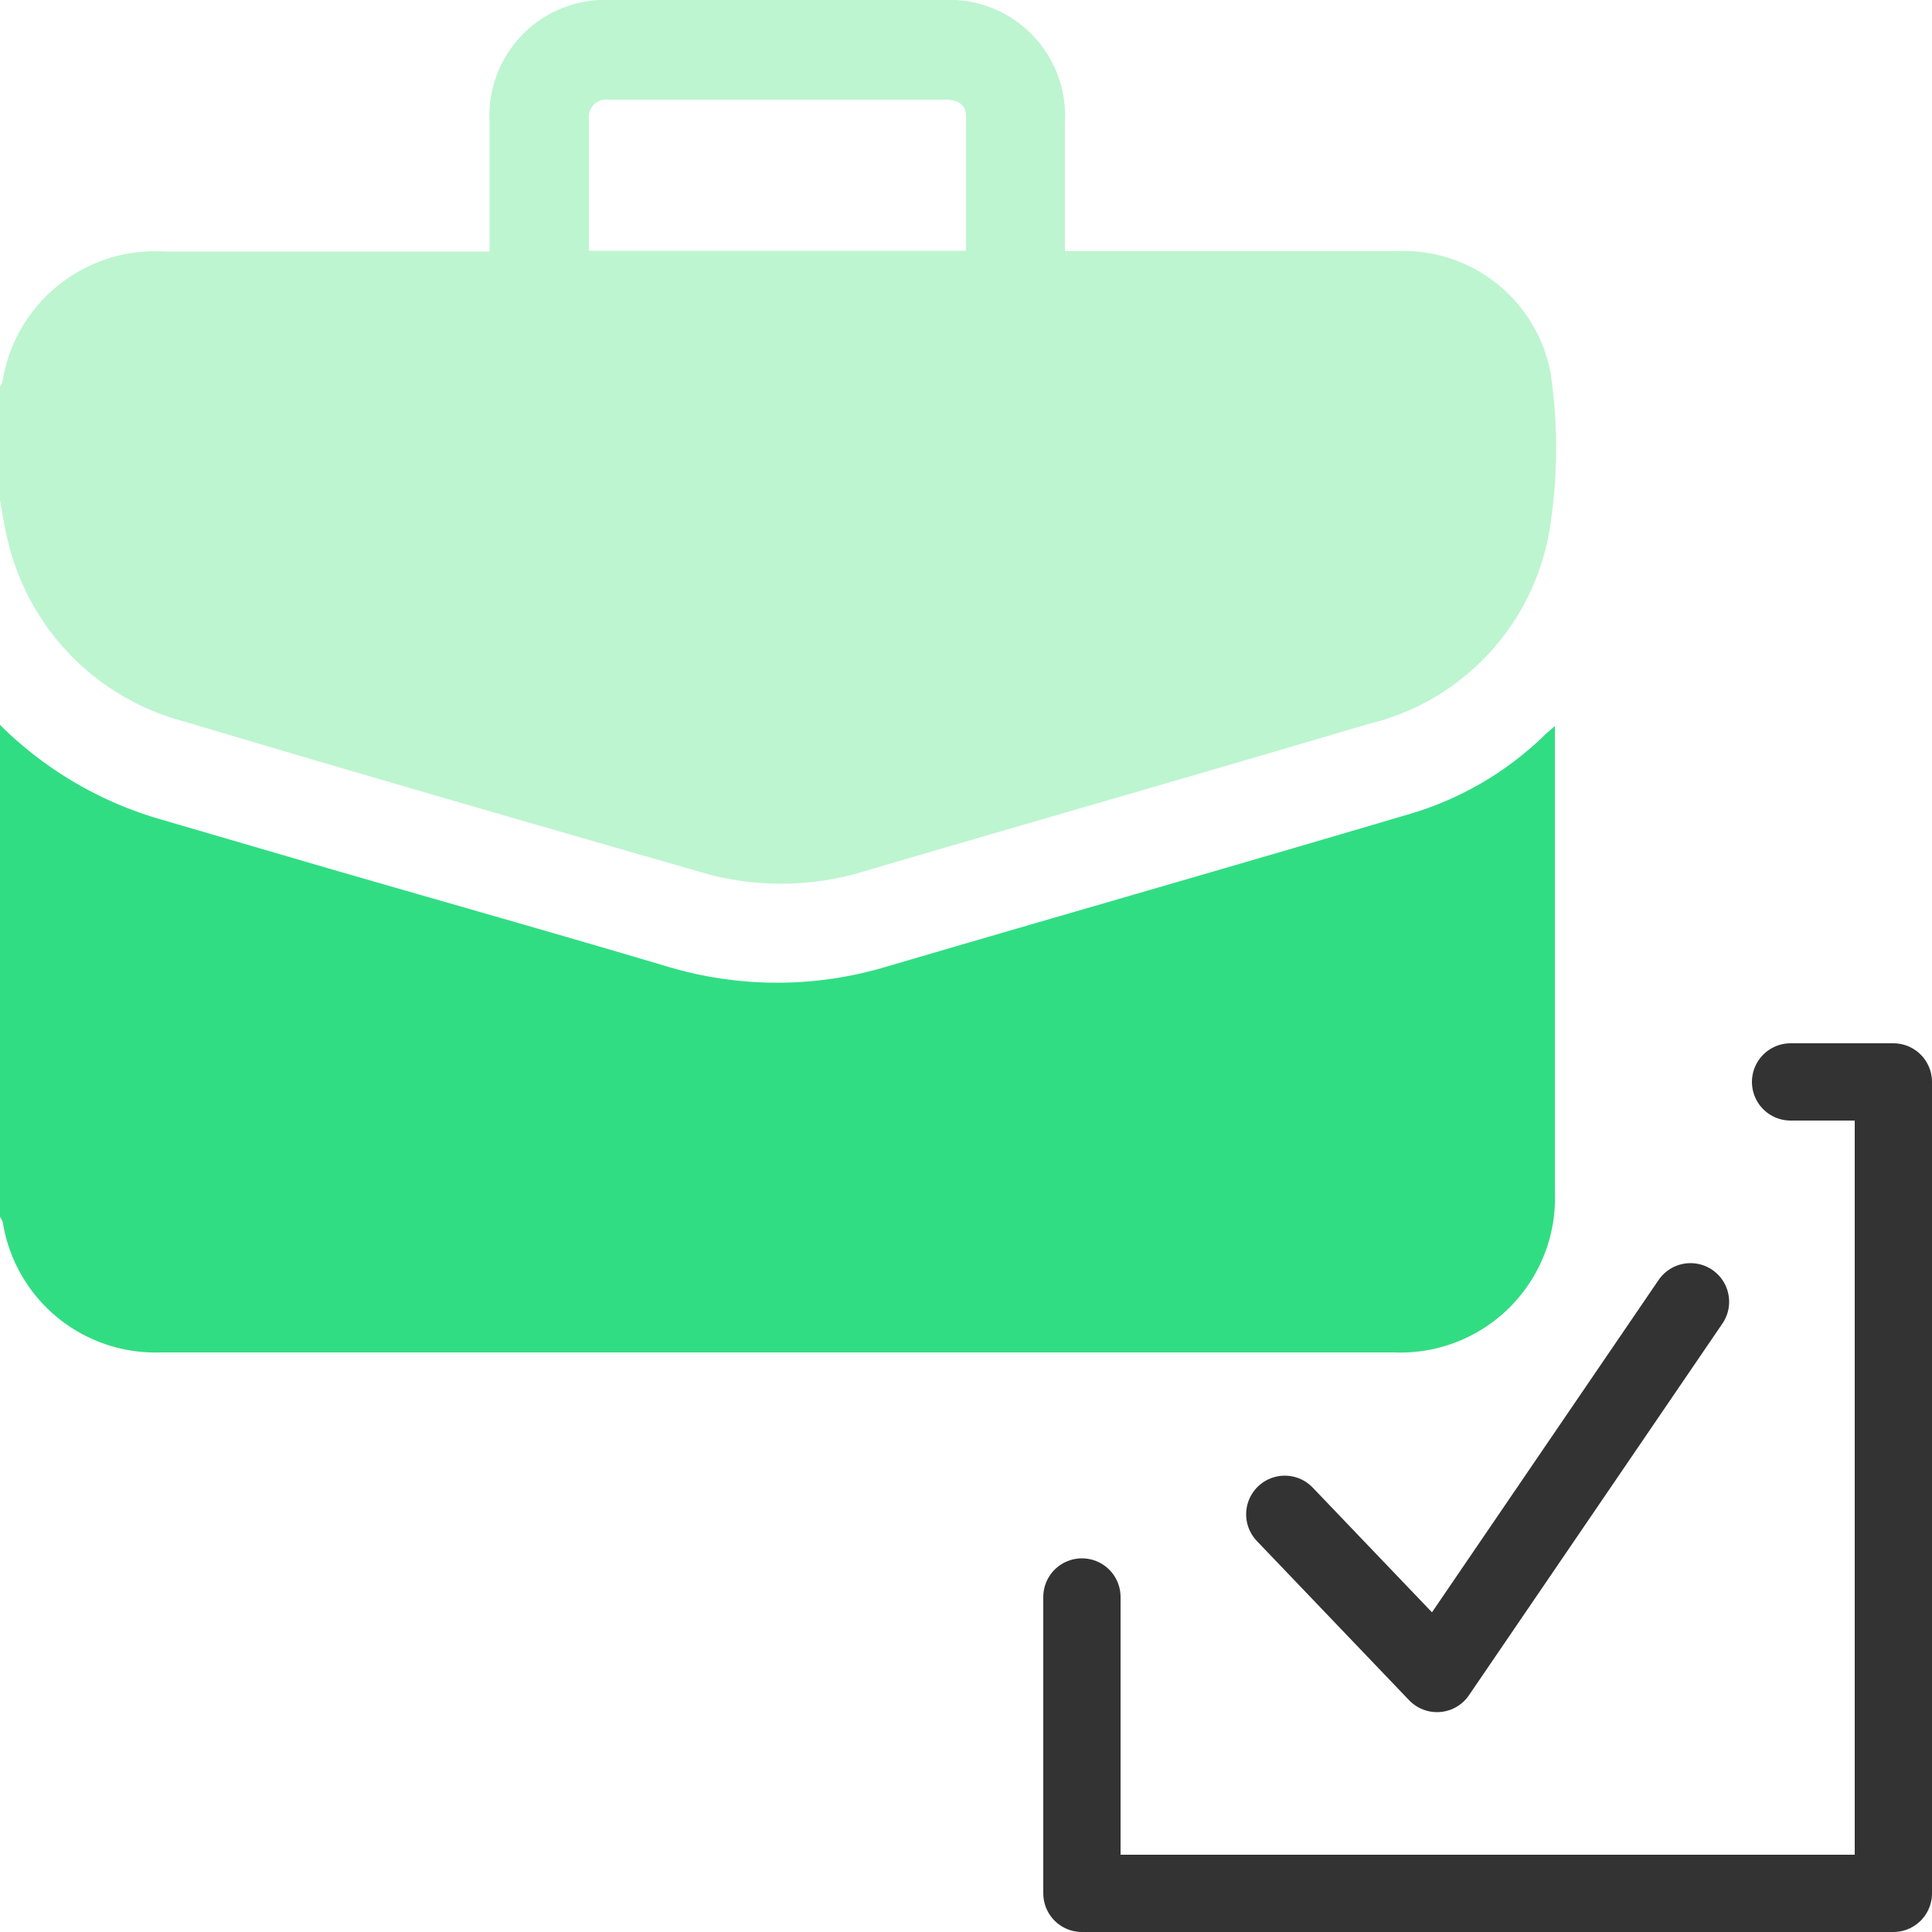 <svg id="Layer_1" data-name="Layer 1" xmlns="http://www.w3.org/2000/svg" viewBox="0 0 50 50"><defs><style>.cls-1{fill:#bdf5d0;}.cls-2{fill:#31dd83;}.cls-3{fill:none;stroke:#333;stroke-linecap:round;stroke-linejoin:round;stroke-width:2px;}</style></defs><path class="cls-1" d="M0,12.94V10s.05-.07.06-.1A4,4,0,0,1,4.28,6.51h8.39V3.17A3,3,0,0,1,15.83,0H24.4a3,3,0,0,1,3.16,3.16c0,1,0,1.94,0,2.91,0,.14,0,.28,0,.43h8.57a3.87,3.87,0,0,1,4,3.16,13.21,13.21,0,0,1,0,3.87,6.22,6.22,0,0,1-4.73,5.21c-4.28,1.27-8.58,2.5-12.87,3.76a7.4,7.4,0,0,1-4.22.12c-4.52-1.3-9-2.59-13.55-3.95A6.35,6.35,0,0,1,.19,13.94C.11,13.61.06,13.27,0,12.94ZM25,6.49C25,5.3,25,4.14,25,3c0-.3-.23-.42-.51-.42H15.75a.45.45,0,0,0-.51.5V6.49Z"/><path class="cls-2" d="M0,18.76a9.72,9.72,0,0,0,4.07,2.42L8.59,22.5c2.9.84,5.81,1.66,8.7,2.52A9.86,9.86,0,0,0,23,25c4.46-1.31,8.94-2.59,13.4-3.91A8.41,8.41,0,0,0,40,19l.24-.21c0,.16,0,.27,0,.38V30.83A4,4,0,0,1,36.07,35H4.17a4,4,0,0,1-4.1-3.38A.83.83,0,0,0,0,31.49Z"/><polyline class="cls-3" points="28 41.33 28 49 49 49 49 28 46.34 28"/><path class="cls-3" d="M33.25,39.19l3.94,4.12,6.56-9.62"/></svg>